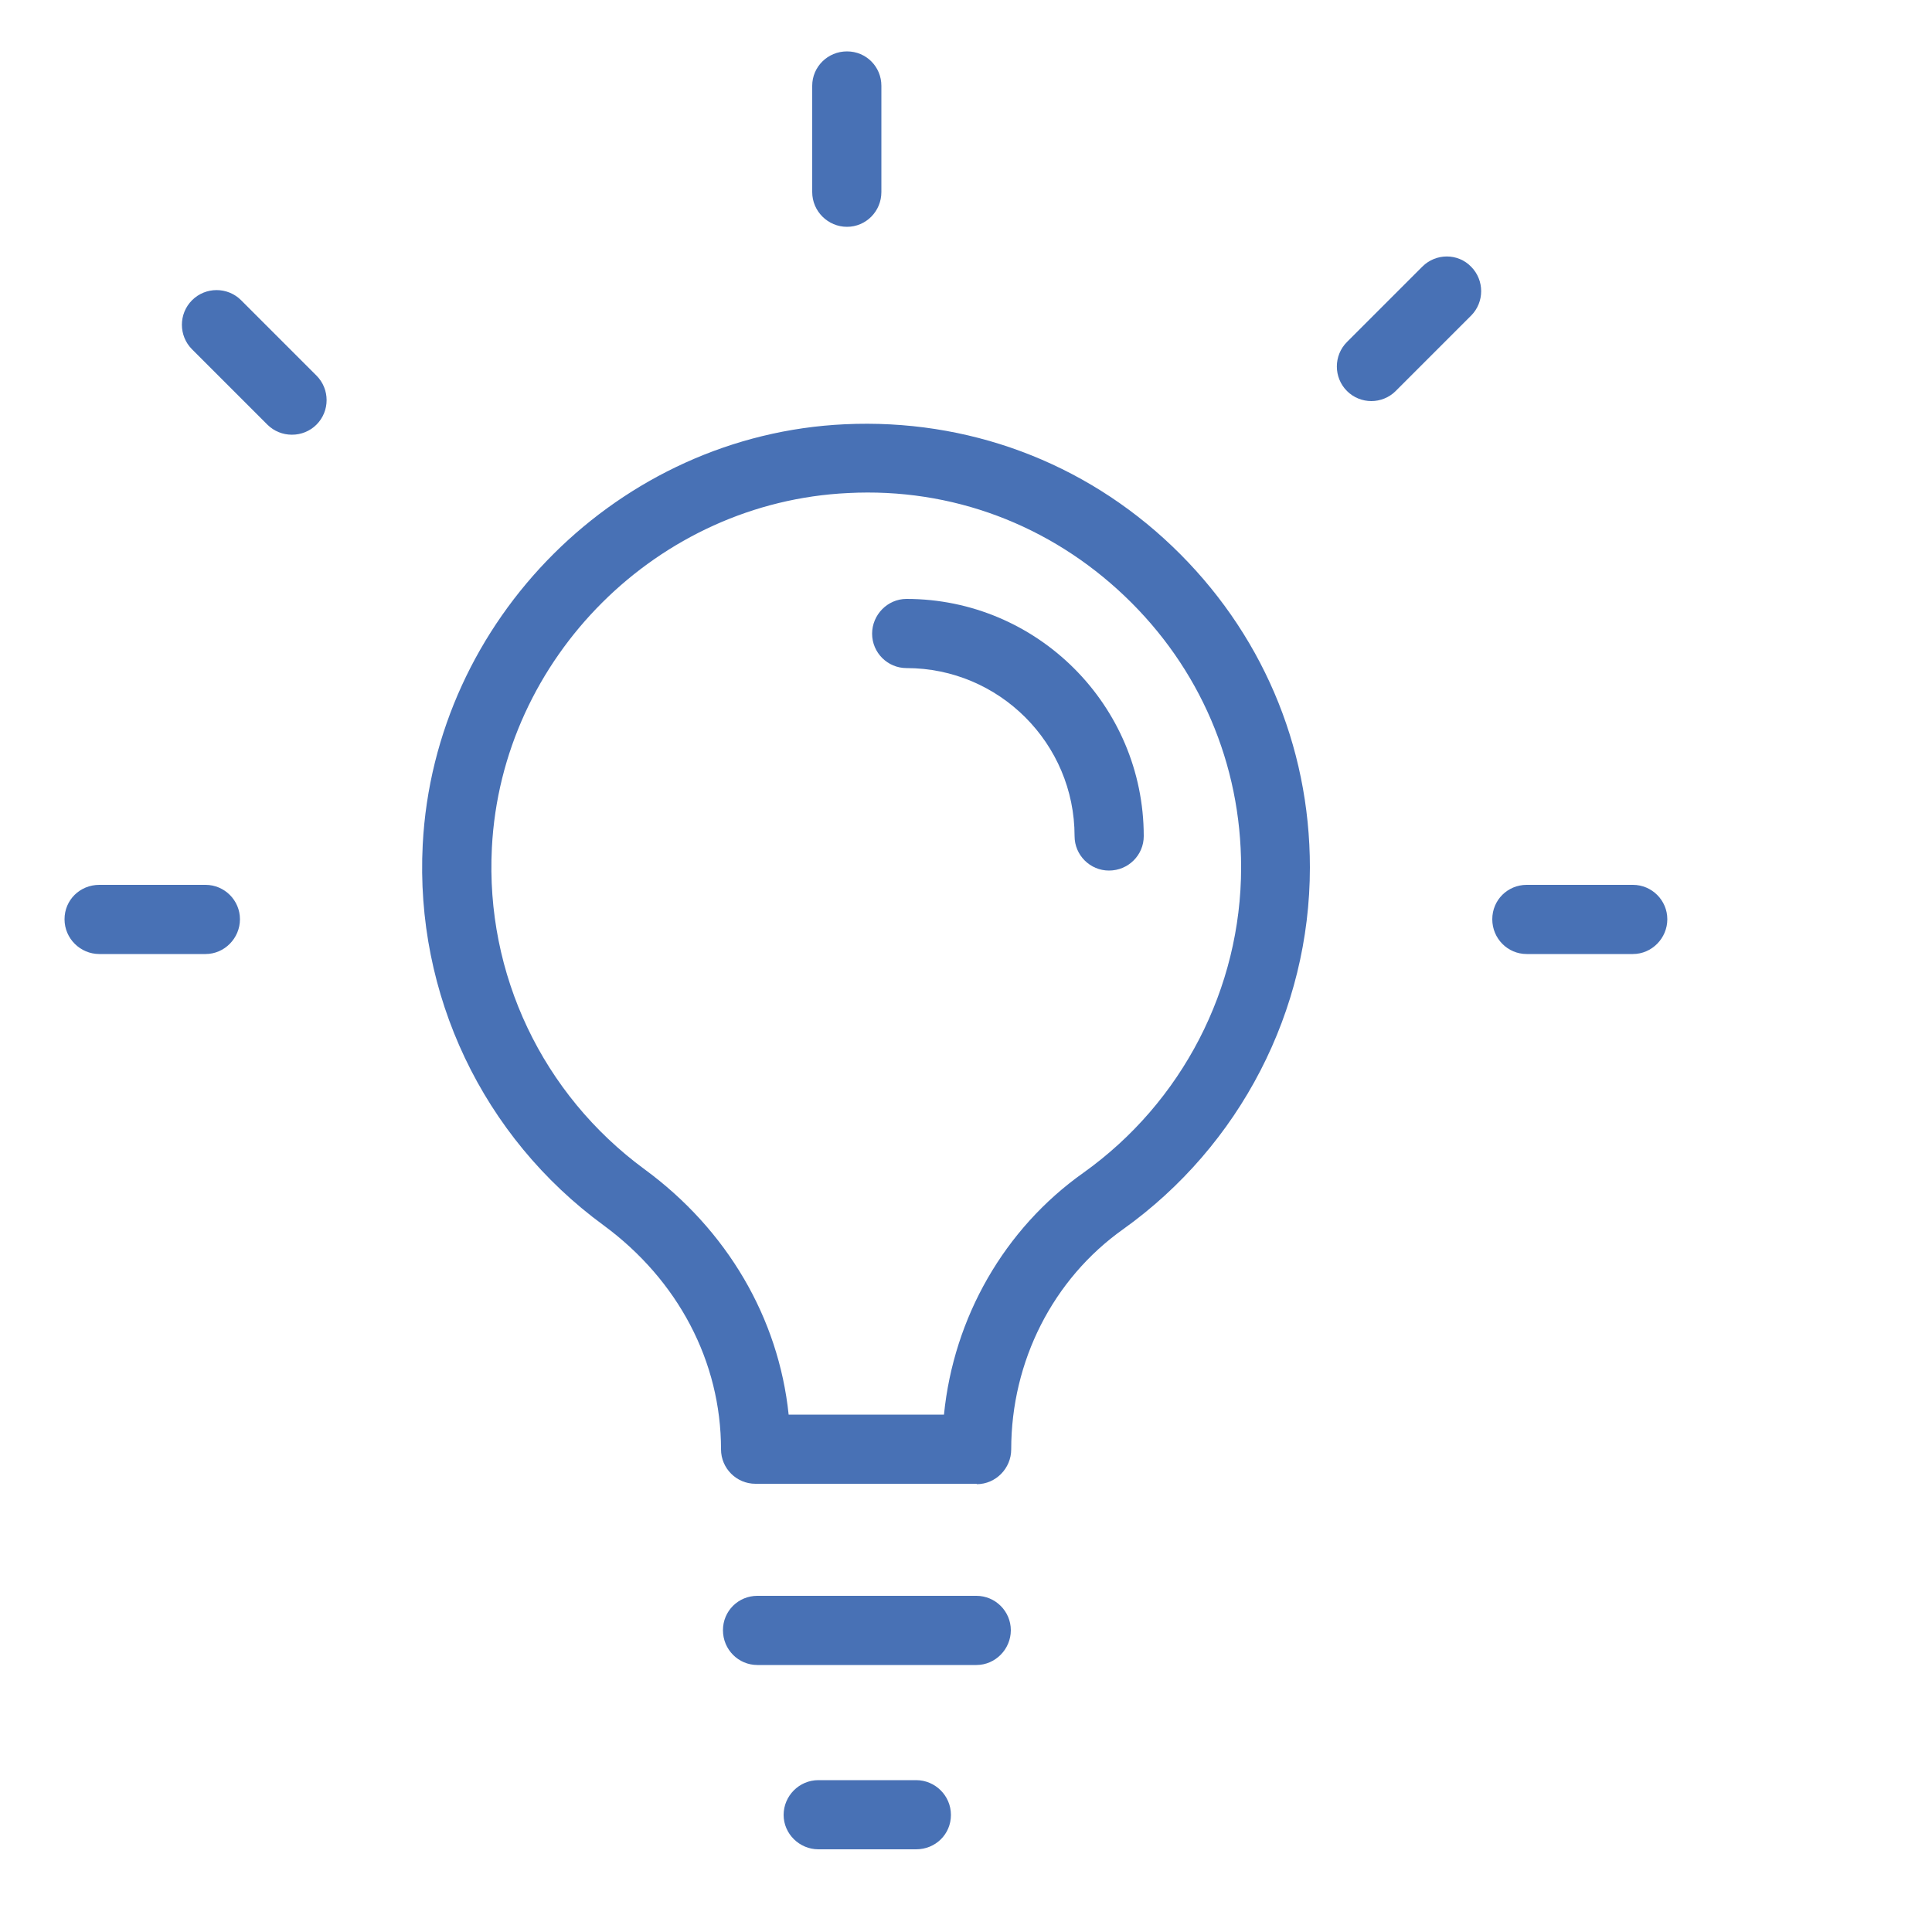 <?xml version="1.0" encoding="UTF-8"?><svg id="Layer_1" xmlns="http://www.w3.org/2000/svg" width="50" height="50" viewBox="0 0 50 50"><defs><style>.cls-1{fill:#4871b5;}</style></defs><path class="cls-1" d="M25.27,38.4h-5.72c-.49,0-.89-.4-.89-.89,0-2.27-1.11-4.38-3.04-5.8-3.13-2.29-4.88-5.98-4.68-9.85.3-5.83,5.09-10.61,10.92-10.88,3.17-.15,6.19.97,8.48,3.16,2.29,2.19,3.56,5.14,3.56,8.31,0,3.71-1.81,7.2-4.83,9.36-1.82,1.29-2.9,3.42-2.9,5.7,0,.49-.4.9-.89.9ZM20.41,36.61h4.02c.25-2.51,1.56-4.81,3.61-6.26,2.55-1.82,4.08-4.77,4.08-7.9,0-2.68-1.07-5.17-3.01-7.02-1.94-1.85-4.48-2.81-7.16-2.67-4.92.23-8.97,4.26-9.22,9.18-.17,3.27,1.31,6.38,3.95,8.32,2.14,1.57,3.47,3.85,3.73,6.35Z"/><path class="cls-1" d="M28.7,22.53c-.49,0-.89-.4-.89-.89,0-2.4-1.95-4.35-4.35-4.35-.49,0-.89-.4-.89-.89s.4-.9.89-.9c3.38,0,6.14,2.75,6.14,6.14,0,.49-.4.89-.9.89Z"/><path class="cls-1" d="M25.27,43.09h-5.67c-.49,0-.89-.4-.89-.9s.4-.89.89-.89h5.67c.49,0,.89.4.89.89s-.4.9-.89.9Z"/><path class="cls-1" d="M23.71,47.86h-2.53c-.49,0-.9-.4-.9-.89s.4-.9.9-.9h2.53c.49,0,.9.4.9.9s-.4.89-.9.89Z"/><path class="cls-1" d="M21.92,5.87c-.49,0-.9-.4-.9-.9v-2.75c0-.49.4-.89.9-.89s.89.4.89.89v2.75c0,.5-.4.9-.89.9Z"/><path class="cls-1" d="M35.49,10.38c-.23,0-.46-.09-.63-.26-.35-.35-.35-.92,0-1.27l1.95-1.95c.35-.35.92-.35,1.26,0,.35.35.35.92,0,1.27l-1.95,1.95c-.17.17-.4.26-.63.26Z"/><path class="cls-1" d="M42.26,24.69h-2.75c-.49,0-.89-.4-.89-.9s.4-.89.89-.89h2.75c.49,0,.89.4.89.89s-.4.9-.89.9Z"/><path class="cls-1" d="M7.55,11.25c-.23,0-.46-.09-.63-.26l-1.95-1.95c-.35-.35-.35-.92,0-1.27s.92-.35,1.27,0l1.95,1.95c.35.35.35.92,0,1.27-.17.17-.4.26-.63.26Z"/><path class="cls-1" d="M5.32,24.69h-2.75c-.49,0-.9-.4-.9-.9s.4-.89.9-.89h2.75c.49,0,.89.4.89.89s-.4.9-.89.9Z"/></svg>